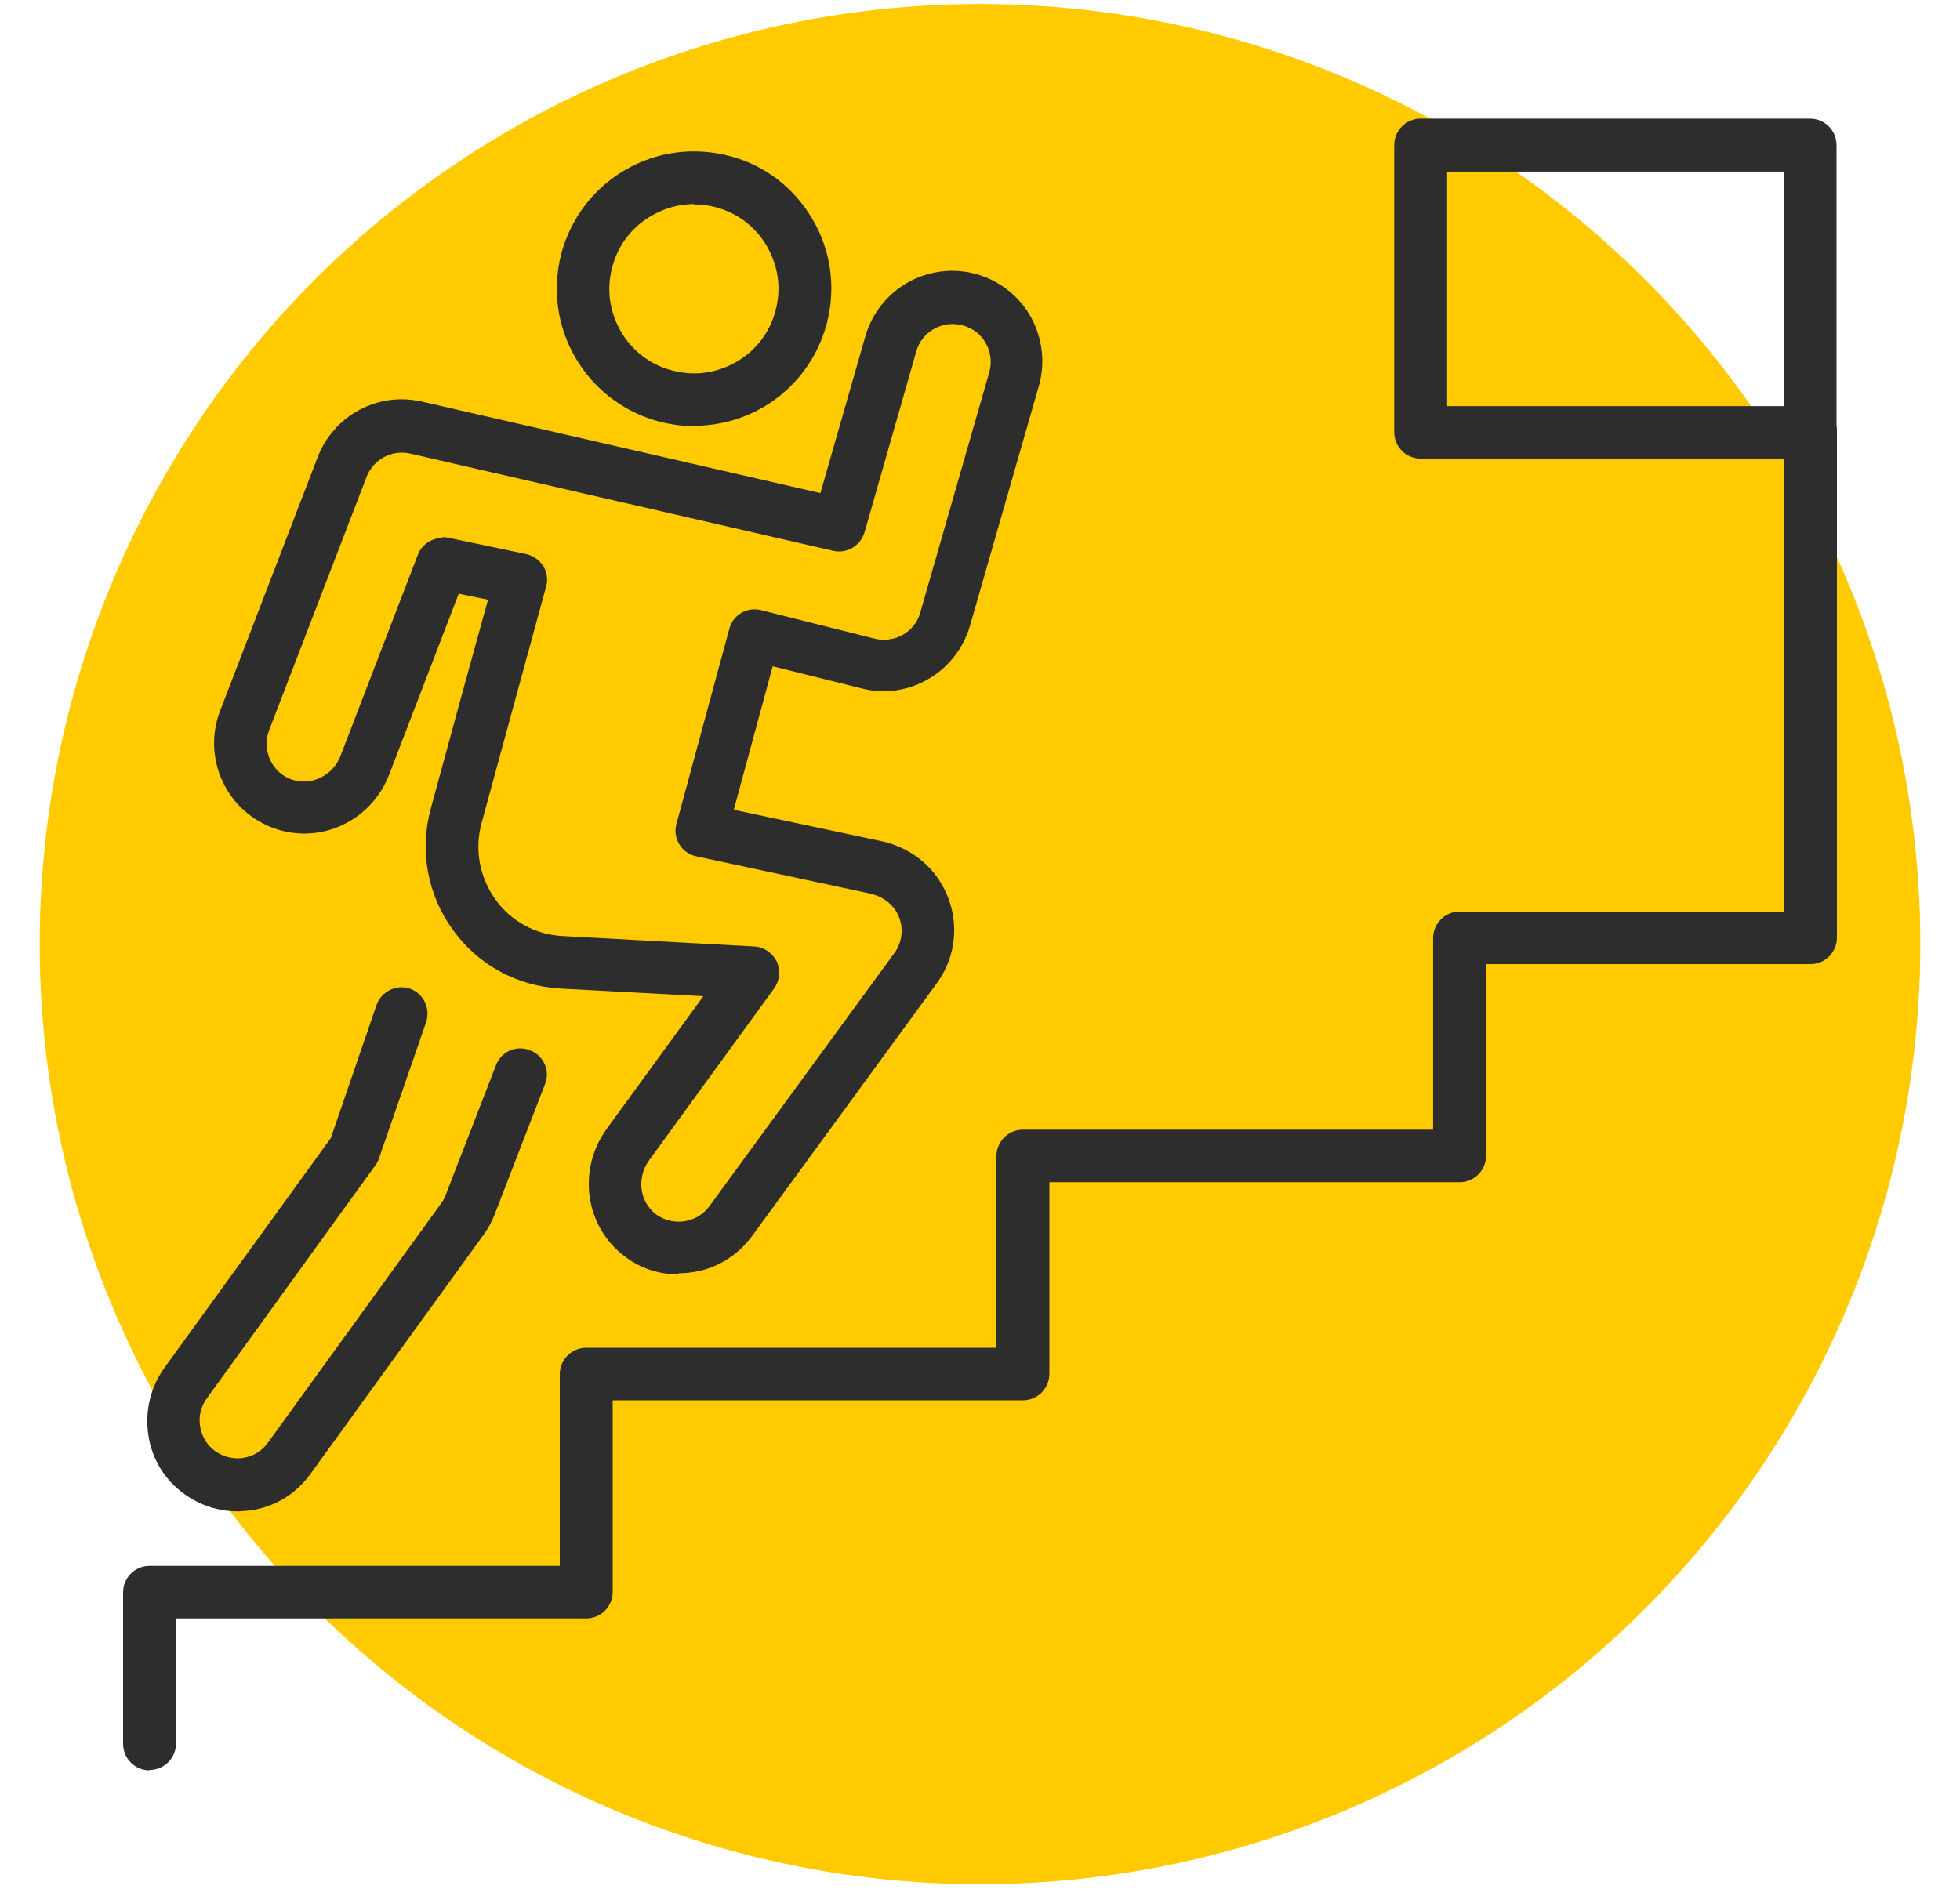 <?xml version="1.0" encoding="UTF-8"?>
<svg id="Ebene_2" xmlns="http://www.w3.org/2000/svg" version="1.1" viewBox="0 0 488.8 471.3">
  <!-- Generator: Adobe Illustrator 29.0.1, SVG Export Plug-In . SVG Version: 2.1.0 Build 192)  -->
  <defs>
    <style>
      .st0 {
        fill: #2d2d2d;
      }

      .st1 {
        fill: #ffcb00;
      }
    </style>
  </defs>
  <circle class="st1" cx="244.4" cy="235.5" r="234.5"/>
  <g id="Layer_2">
    <g>
      <g>
        <path class="st0" d="M173.2,106.3c-11.8,0-23.3-6.1-29.7-17.1-4.6-7.9-5.8-17.1-3.5-26,2.4-8.8,8-16.2,15.9-20.8,7.9-4.6,17.1-5.8,26-3.5s16.2,8,20.8,15.9c9.5,16.3,3.9,37.3-12.4,46.8-5.4,3.1-11.3,4.6-17.1,4.6h0ZM173.1,50.9c-3.7,0-7.3,1-10.6,2.9-4.9,2.8-8.4,7.4-9.8,12.8-1.5,5.5-.7,11.1,2.1,16,2.8,4.9,7.4,8.4,12.8,9.8,5.5,1.5,11.1.7,16-2.1,4.9-2.8,8.4-7.4,9.8-12.8,1.5-5.5.7-11.1-2.1-16h0c-2.8-4.9-7.4-8.4-12.8-9.8-1.8-.5-3.6-.7-5.5-.7Z"/>
        <path class="st0" d="M169.2,317.9c-4.8,0-9.5-1.5-13.4-4.5-9.9-7.4-11.9-21.6-4.5-31.8l24.1-33.1-35.6-1.9c-10.8-.6-20.6-5.9-26.9-14.7-6.3-8.7-8.3-19.7-5.5-30.1,5.2-19.2,11.3-41.4,14.3-52.2l-7.3-1.5-17.3,45c-4.4,11.6-17,17.6-28.5,13.6-5.8-2-10.5-6.2-13.1-11.8-2.6-5.6-2.8-11.9-.6-17.6l24.3-63.2c4-10.4,14.8-16.3,25.6-14,0,0,0,0,.1,0l99.7,22.9,11.2-39.1c1.7-5.8,5.5-10.6,10.7-13.5s11.4-3.6,17.1-2c5.8,1.7,10.6,5.5,13.5,10.7,2.9,5.3,3.6,11.4,2,17.1l-17.2,59.9c-2,6.8-6.9,12.2-13.5,14.8-4.4,1.7-9.1,2-13.6.8l-22.1-5.5-9.7,35.8,36.7,7.8c6.2,1.3,11.6,5,14.8,10.2,4.9,7.9,4.6,17.8-.9,25.3l-46.1,63.1c-2.6,3.5-6,6.1-10,7.7-2.7,1-5.4,1.5-8.2,1.5h0ZM110.3,134c.4,0,.9,0,1.3.1l19.6,4.1c1.8.4,3.3,1.5,4.3,3,.9,1.5,1.2,3.4.7,5.1,0,0-8.8,32.3-16.1,59h0c-1.8,6.6-.5,13.5,3.4,19s10.1,8.9,16.9,9.2l47.7,2.6c2.4.1,4.5,1.6,5.6,3.7,1,2.2.8,4.7-.6,6.7l-31.2,42.9c-3.2,4.4-2.4,10.4,1.7,13.5,2.6,1.9,6,2.4,9.1,1.2,1.7-.6,3.1-1.8,4.2-3.2l46.1-63.1c2.3-3.1,2.5-7.3.4-10.6-1.3-2.1-3.7-3.7-6.4-4.3l-43.4-9.3c-1.8-.4-3.3-1.5-4.2-3-.9-1.5-1.2-3.4-.7-5.1l13.2-48.7c.9-3.4,4.4-5.5,7.9-4.6l28.3,7.1c1.9.5,3.9.3,5.7-.3,2.8-1.1,4.9-3.3,5.7-6.2l17.2-59.9c.7-2.4.4-5-.8-7.2-1.2-2.2-3.2-3.8-5.7-4.5s-5-.4-7.2.8c-2.2,1.2-3.8,3.2-4.5,5.7l-12.9,45.1c-1,3.3-4.4,5.4-7.8,4.6l-105.7-24.3c-4.5-.9-9,1.5-10.7,5.9l-24.3,63.2c-.9,2.4-.8,5,.3,7.4,1.1,2.3,3,4.1,5.5,4.9,4.7,1.6,10.1-1,12-5.9l19.3-50.2c1-2.6,3.5-4.2,6.1-4.2h0ZM113.8,203.6h0Z"/>
        <path class="st0" d="M59.2,377c-4.7,0-9.3-1.5-13.2-4.3-4.9-3.5-8.1-8.7-9-14.7s.5-11.9,4-16.8l41.5-57.3,11.4-33.2c1.2-3.4,4.9-5.2,8.3-4.1,3.4,1.2,5.2,4.9,4.1,8.3l-11.8,34.1c-.2.6-.5,1.2-.9,1.7l-42,58.1c-1.5,2-2.1,4.5-1.7,7s1.7,4.7,3.8,6.2c2,1.4,4.4,2,6.8,1.7,2.6-.4,4.8-1.7,6.3-3.8l43.2-59.7c.5-.6.8-1.3,1.1-2l12.6-32.5c1.3-3.4,5.1-5.1,8.5-3.7,3.4,1.3,5.1,5.1,3.7,8.5l-12.6,32.6c-.7,1.8-1.6,3.4-2.7,4.9l-43.2,59.7c-3.6,5-9,8.3-15.2,9.1-1,.1-2.1.2-3.1.2h0Z"/>
      </g>
      <path class="st0" d="M451.4,114.4h-97.1c-3.6,0-6.6-2.9-6.6-6.6V36.2c0-3.6,2.9-6.6,6.6-6.6h97.1c3.6,0,6.6,2.9,6.6,6.6v71.7c0,3.6-2.9,6.6-6.6,6.6ZM360.9,101.3h84v-58.5h-84v58.5Z"/>
      <path class="st0" d="M37.3,441.6c-3.6,0-6.6-2.9-6.6-6.6v-37.8c0-3.6,2.9-6.6,6.6-6.6h102.3v-47.8c0-3.6,2.9-6.6,6.6-6.6h102.3v-47.8c0-3.6,2.9-6.6,6.6-6.6h102.3v-47.8c0-3.6,2.9-6.6,6.6-6.6h80.9v-119.9c0-3.6,2.9-6.6,6.6-6.6s6.6,2.9,6.6,6.6v126.4c0,3.6-2.9,6.6-6.6,6.6h-80.9v47.8c0,3.6-2.9,6.6-6.6,6.6h-102.3v47.8c0,3.6-2.9,6.6-6.6,6.6h-102.3v47.8c0,3.6-2.9,6.6-6.6,6.6H43.9v31.2c0,3.6-2.9,6.6-6.6,6.6h0Z"/>
    </g>
  </g>
</svg>